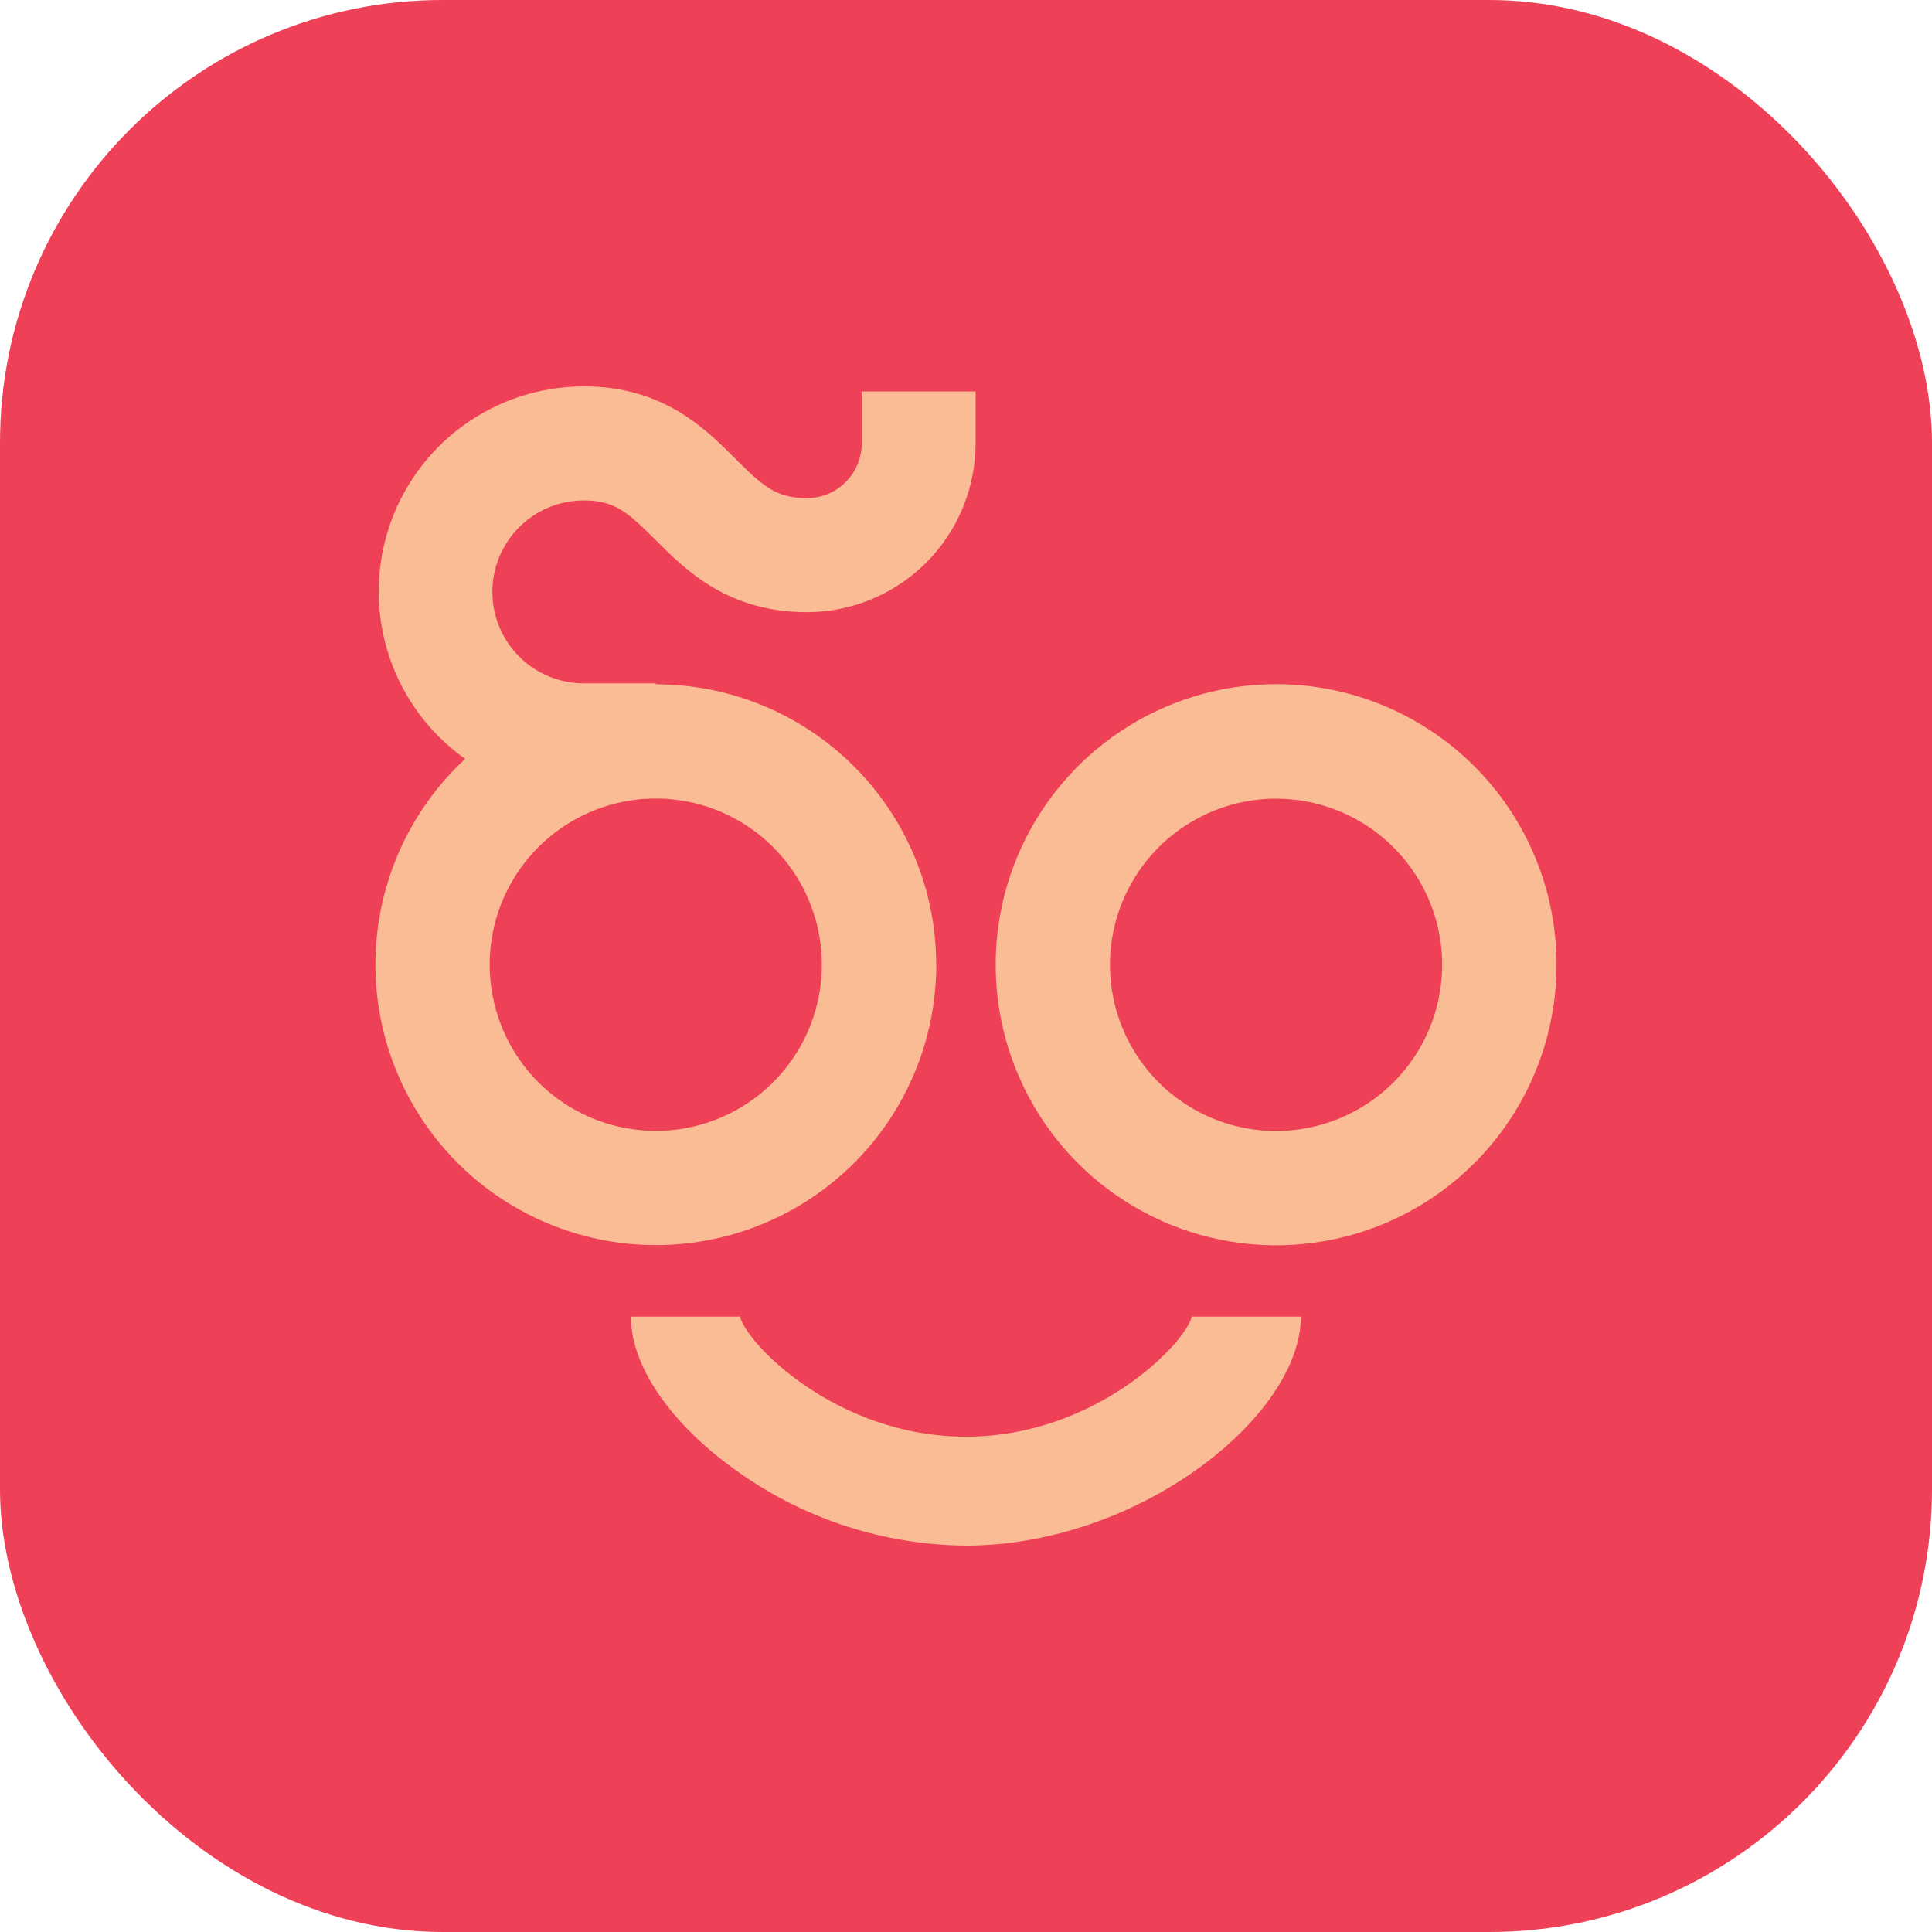 <?xml version="1.0" encoding="UTF-8"?> <svg xmlns="http://www.w3.org/2000/svg" width="48" height="48" viewBox="0 0 48 48" fill="none"><rect width="48" height="48" rx="11" fill="#EE4056"></rect><path d="M23.26 23.971C23.26 22.122 22.526 20.349 21.219 19.042C19.912 17.735 18.14 17.001 16.292 17.001V16.978H14.505C13.902 16.978 13.324 16.738 12.898 16.312C12.472 15.886 12.233 15.308 12.233 14.705C12.233 14.102 12.472 13.524 12.898 13.098C13.324 12.672 13.902 12.433 14.505 12.433C15.272 12.433 15.603 12.731 16.278 13.406C17.037 14.166 18.08 15.209 20.051 15.209C21.161 15.207 22.225 14.765 23.01 13.98C23.795 13.194 24.236 12.13 24.238 11.019V9.725H21.41V11.016C21.409 11.376 21.266 11.722 21.011 11.977C20.757 12.232 20.411 12.376 20.051 12.376C19.282 12.376 18.952 12.078 18.277 11.403C17.517 10.643 16.475 9.6 14.505 9.6C13.424 9.6 12.371 9.943 11.498 10.581C10.625 11.219 9.978 12.118 9.649 13.149C9.321 14.179 9.329 15.287 9.671 16.312C10.014 17.338 10.674 18.228 11.556 18.854C10.708 19.641 10.069 20.627 9.697 21.723C9.325 22.818 9.232 23.989 9.425 25.13C9.619 26.271 10.094 27.346 10.806 28.257C11.518 29.169 12.447 29.889 13.507 30.352C14.567 30.815 15.725 31.006 16.878 30.91C18.03 30.813 19.141 30.43 20.109 29.797C21.077 29.163 21.872 28.299 22.422 27.281C22.973 26.264 23.261 25.125 23.262 23.968M12.166 23.968C12.166 23.151 12.408 22.353 12.861 21.674C13.315 20.995 13.959 20.466 14.713 20.154C15.467 19.841 16.297 19.759 17.097 19.919C17.898 20.078 18.633 20.471 19.21 21.049C19.787 21.626 20.18 22.361 20.339 23.162C20.499 23.963 20.417 24.793 20.105 25.547C19.792 26.302 19.263 26.946 18.585 27.4C17.906 27.854 17.108 28.096 16.292 28.096C15.198 28.096 14.148 27.661 13.374 26.887C12.601 26.112 12.166 25.062 12.166 23.968Z" fill="#F9BC94"></path><path d="M31.705 16.998C30.327 16.998 28.98 17.407 27.834 18.173C26.688 18.939 25.795 20.028 25.268 21.301C24.74 22.575 24.602 23.977 24.871 25.329C25.14 26.681 25.804 27.923 26.778 28.898C27.752 29.872 28.994 30.536 30.345 30.805C31.697 31.074 33.098 30.936 34.371 30.409C35.644 29.881 36.732 28.988 37.498 27.841C38.264 26.695 38.672 25.347 38.672 23.969C38.672 22.12 37.938 20.347 36.632 19.04C35.325 17.733 33.553 16.998 31.705 16.998ZM31.705 28.099C30.889 28.1 30.091 27.858 29.412 27.404C28.733 26.951 28.204 26.306 27.892 25.552C27.579 24.797 27.497 23.967 27.656 23.166C27.815 22.366 28.208 21.63 28.785 21.052C29.362 20.475 30.098 20.082 30.898 19.922C31.698 19.763 32.528 19.845 33.282 20.157C34.036 20.47 34.681 20.999 35.134 21.677C35.588 22.356 35.83 23.155 35.83 23.971C35.83 25.066 35.395 26.116 34.622 26.89C33.848 27.664 32.799 28.099 31.705 28.099Z" fill="#F9BC94"></path><path d="M29.617 32.679C29.509 33.325 27.249 35.694 23.997 35.694C20.745 35.694 18.486 33.325 18.378 32.679C18.378 32.69 18.378 32.701 18.378 32.712H15.674C15.674 33.923 16.635 35.344 18.259 36.512C19.928 37.723 21.934 38.383 23.996 38.4C28.282 38.4 32.319 35.195 32.319 32.712H29.613C29.612 32.701 29.612 32.69 29.613 32.679" fill="#F9BC94"></path></svg> 
